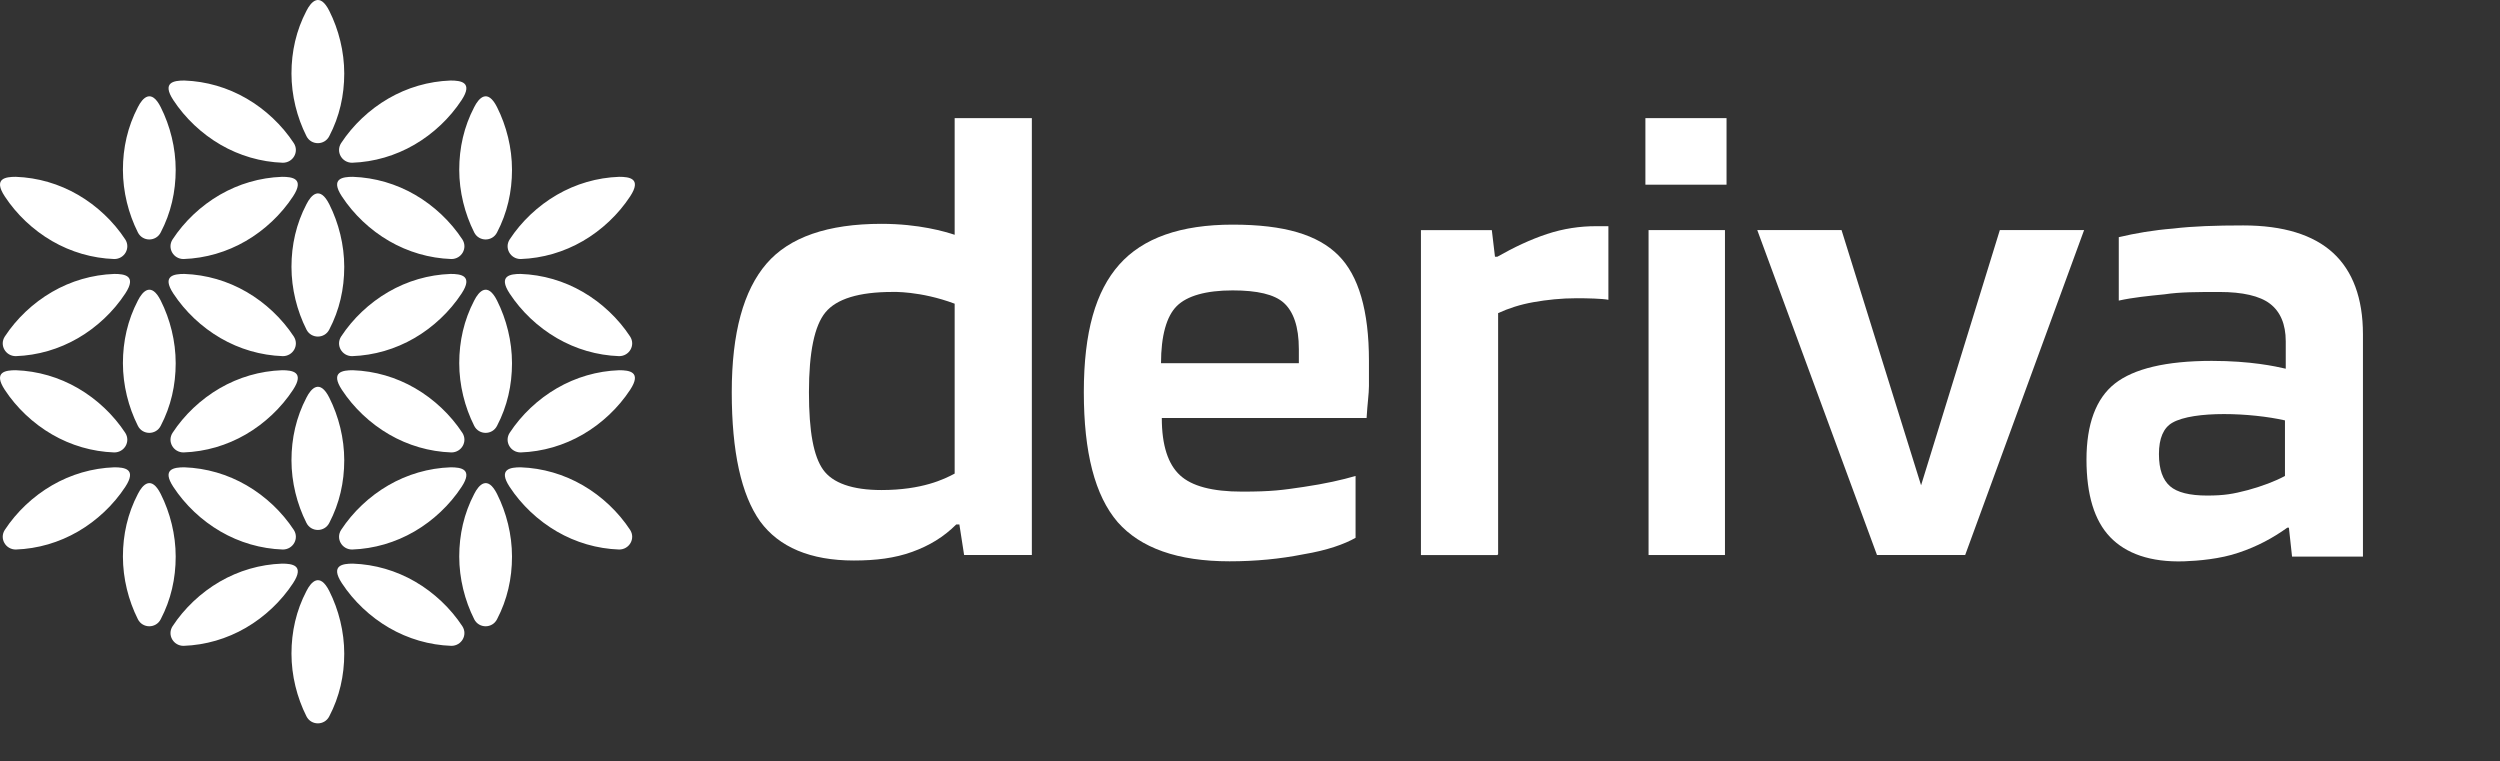 <svg width="394" height="120" viewBox="0 0 394 120" fill="none" xmlns="http://www.w3.org/2000/svg">
<rect x="0" y="0" width="394" height="120" fill="#333333" stroke="none"/>
<g clip-path="url(#clip0_5075_1317)">
<path d="M150.578 18.617H162.619V87.472H151.944L151.199 82.659H150.702C148.716 84.634 146.482 85.991 143.751 86.978C141.02 87.966 138.041 88.336 134.565 88.336C127.738 88.336 122.773 86.238 119.794 82.166C116.814 77.971 115.325 71.184 115.325 61.806C115.325 52.428 117.187 45.764 120.787 41.569C124.387 37.373 130.469 35.276 138.91 35.276C144.856 35.276 148.964 36.51 150.454 37.003V18.617H150.578ZM140.648 46.011C135.31 46.011 131.835 47.122 130.097 49.219C128.359 51.317 127.49 55.513 127.49 61.806C127.49 68.099 128.235 71.924 129.724 74.022C131.214 76.12 134.317 77.23 138.91 77.23C145.352 77.23 148.84 75.502 150.454 74.639V47.862C145.005 45.826 140.648 46.011 140.648 46.011Z" fill="white"/>
<path d="M213.637 75.012V84.76C211.899 85.748 209.168 86.735 205.444 87.352C201.72 88.092 197.872 88.462 193.776 88.462C185.583 88.462 179.749 86.365 176.149 82.293C172.549 78.097 170.811 71.31 170.811 61.809C170.811 52.308 172.673 45.891 176.397 41.696C180.121 37.5 186.079 35.402 194.272 35.402C202.465 35.402 207.678 37.007 210.906 40.215C214.133 43.423 215.747 48.976 215.747 56.873C215.747 64.771 215.747 59.711 215.747 60.822C215.747 62.056 215.499 63.66 215.375 65.881H183.1C183.1 70.2 184.093 73.161 185.955 74.889C187.817 76.617 191.045 77.48 195.762 77.48C200.479 77.48 202.092 77.233 205.444 76.74C208.795 76.246 211.526 75.629 213.637 75.012ZM194.272 45.767C190.052 45.767 187.072 46.631 185.459 48.236C183.845 49.84 182.976 52.925 182.976 57.243H204.699V55.022C204.699 51.444 203.83 49.099 202.341 47.742C200.851 46.385 198.12 45.767 194.272 45.767Z" fill="white"/>
<path d="M235.98 87.475H223.94V36.265H235.111L235.608 40.461H235.98C238.587 38.98 241.194 37.746 243.801 36.883C246.407 36.019 249.014 35.648 251.497 35.648H253.483V47.248C252.614 47.063 250.131 47.001 248.517 47.001C246.035 47.001 243.801 47.248 241.69 47.618C239.58 47.988 237.718 48.605 236.104 49.346V87.351L235.98 87.475Z" fill="white"/>
<path d="M272.102 29.106H259.316V18.617H272.102V29.106ZM271.854 87.472H259.813V36.263H271.854V87.472Z" fill="white"/>
<path d="M315.176 36.254H328.456L309.714 87.463H295.811L276.943 36.254H290.225L302.762 76.481L315.176 36.254Z" fill="white"/>
<path d="M344.223 88.464C338.884 88.637 335.036 87.23 332.554 84.639C330.071 82.047 328.83 77.975 328.83 72.422C328.83 66.87 330.318 62.798 333.298 60.453C336.278 58.108 341.367 56.875 348.568 56.875C354.724 56.875 358.622 57.738 360.234 58.108V53.79C360.234 51.075 359.366 49.101 357.751 47.867C356.139 46.633 353.41 46.016 349.809 46.016C346.209 46.016 343.602 46.016 341.12 46.386C338.637 46.633 336.154 46.88 333.919 47.373V37.378C336.525 36.761 339.381 36.268 342.484 36.021C345.588 35.651 349.188 35.527 353.533 35.527C359.863 35.527 364.578 37.008 367.682 39.846C370.785 42.684 372.4 47.003 372.4 52.679V87.724H361.228L360.731 83.158H360.484C358.248 84.762 355.765 86.12 352.789 87.107C349.932 88.094 346.395 88.39 344.223 88.464ZM342.361 66.623C340.958 67.425 340.249 69.091 340.249 71.559C340.249 74.027 340.869 75.631 341.987 76.618C343.105 77.605 345.091 78.099 347.823 78.099C350.553 78.099 351.918 77.852 354.277 77.235C356.51 76.618 358.498 75.878 360.11 75.014V66.253C354.762 65.043 345.724 64.686 342.361 66.623Z" fill="white"/>
<path d="M48.295 82.41C49.039 83.891 51.15 83.891 51.894 82.41C53.508 79.325 54.253 75.994 54.253 72.539C54.253 69.084 53.384 65.629 51.894 62.667C50.405 59.705 49.039 61.186 48.295 62.667C46.681 65.752 45.936 69.084 45.936 72.539C45.936 75.994 46.805 79.449 48.295 82.41Z" fill="white"/>
<path d="M48.295 112.891C49.039 114.372 51.15 114.372 51.894 112.891C53.508 109.806 54.253 106.474 54.253 103.019C54.253 99.564 53.384 96.109 51.894 93.147C50.405 90.186 49.039 91.667 48.295 93.147C46.681 96.232 45.936 99.564 45.936 103.019C45.936 106.474 46.805 109.929 48.295 112.891Z" fill="white"/>
<path d="M53.756 83.52C52.887 84.877 53.88 86.605 55.493 86.605C58.969 86.482 62.321 85.495 65.3 83.767C68.279 82.04 70.886 79.571 72.748 76.733C74.61 73.895 72.624 73.648 71.01 73.648C67.534 73.772 64.183 74.759 61.203 76.487C58.224 78.214 55.618 80.682 53.756 83.52Z" fill="white"/>
<path d="M27.192 98.7C26.323 100.057 27.316 101.785 28.929 101.785C32.405 101.661 35.757 100.674 38.736 98.947C41.715 97.219 44.322 94.751 46.184 91.913C48.045 89.075 46.059 88.828 44.446 88.828C40.97 88.951 37.619 89.939 34.639 91.666C31.66 93.394 29.053 95.862 27.192 98.7Z" fill="white"/>
<path d="M46.308 83.52C47.177 84.877 46.184 86.605 44.571 86.605C41.095 86.482 37.743 85.495 34.764 83.767C31.785 82.04 29.178 79.571 27.316 76.733C25.454 73.895 27.44 73.648 29.054 73.648C32.53 73.772 35.881 74.759 38.861 76.487C41.84 78.214 44.447 80.682 46.308 83.52Z" fill="white"/>
<path d="M72.872 98.7C73.741 100.057 72.748 101.785 71.134 101.785C67.659 101.661 64.307 100.674 61.328 98.947C58.349 97.219 55.742 94.751 53.88 91.913C52.018 89.075 54.004 88.828 55.618 88.828C59.094 88.951 62.445 89.939 65.425 91.666C68.403 93.394 71.01 95.862 72.872 98.7Z" fill="white"/>
<path d="M21.73 67.109C22.475 68.59 24.585 68.59 25.33 67.109C26.944 64.025 27.689 60.693 27.689 57.238C27.689 53.783 26.82 50.328 25.33 47.366C23.841 44.405 22.475 45.885 21.73 47.366C20.117 50.451 19.372 53.783 19.372 57.238C19.372 60.693 20.241 64.148 21.73 67.109Z" fill="white"/>
<path d="M21.73 97.59C22.475 99.071 24.585 99.071 25.33 97.59C26.944 94.505 27.689 91.173 27.689 87.718C27.689 84.263 26.82 80.808 25.33 77.847C23.841 74.885 22.475 76.366 21.73 77.847C20.117 80.931 19.372 84.263 19.372 87.718C19.372 91.173 20.241 94.628 21.73 97.59Z" fill="white"/>
<path d="M27.192 68.219C26.323 69.577 27.316 71.304 28.929 71.304C32.405 71.181 35.757 70.194 38.736 68.466C41.715 66.738 44.322 64.271 46.184 61.433C48.045 58.594 46.059 58.348 44.446 58.348C40.97 58.471 37.619 59.458 34.639 61.186C31.66 62.913 29.053 65.381 27.192 68.219Z" fill="white"/>
<path d="M0.752 83.52C-0.117 84.877 0.876 86.605 2.49 86.605C5.966 86.482 9.317 85.495 12.296 83.767C15.275 82.04 17.882 79.571 19.744 76.733C21.606 73.895 19.62 73.648 18.006 73.648C14.531 73.772 11.179 74.759 8.2 76.487C5.221 78.214 2.614 80.682 0.752 83.52Z" fill="white"/>
<path d="M19.744 68.219C20.613 69.577 19.62 71.304 18.006 71.304C14.531 71.181 11.179 70.194 8.2 68.466C5.221 66.738 2.614 64.271 0.752 61.433C-1.11 58.594 0.876 58.348 2.49 58.348C5.966 58.471 9.317 59.458 12.296 61.186C15.275 62.913 17.882 65.381 19.744 68.219Z" fill="white"/>
<path d="M48.295 21.453C49.039 22.934 51.15 22.934 51.894 21.453C53.508 18.368 54.253 15.037 54.253 11.582C54.253 8.126 53.384 4.671 51.894 1.71C50.405 -1.252 49.039 0.229 48.295 1.71C46.681 4.795 45.936 8.126 45.936 11.582C45.936 15.037 46.805 18.492 48.295 21.453Z" fill="white"/>
<path d="M48.295 51.934C49.039 53.414 51.15 53.414 51.894 51.934C53.508 48.849 54.253 45.517 54.253 42.062C54.253 38.607 53.384 35.152 51.894 32.19C50.405 29.229 49.039 30.71 48.295 32.19C46.681 35.275 45.936 38.607 45.936 42.062C45.936 45.517 46.805 48.972 48.295 51.934Z" fill="white"/>
<path d="M53.756 22.563C52.887 23.92 53.88 25.648 55.493 25.648C58.969 25.525 62.321 24.537 65.3 22.81C68.279 21.082 70.886 18.614 72.748 15.776C74.61 12.938 72.624 12.691 71.01 12.691C67.534 12.815 64.183 13.802 61.203 15.53C58.224 17.257 55.618 19.725 53.756 22.563Z" fill="white"/>
<path d="M27.192 37.739C26.323 39.096 27.316 40.824 28.929 40.824C32.405 40.7 35.757 39.713 38.736 37.986C41.715 36.258 44.322 33.79 46.184 30.952C48.045 28.114 46.059 27.867 44.446 27.867C40.97 27.991 37.619 28.978 34.639 30.705C31.66 32.433 29.053 34.901 27.192 37.739Z" fill="white"/>
<path d="M46.308 22.563C47.177 23.92 46.184 25.648 44.571 25.648C41.095 25.525 37.743 24.537 34.764 22.81C31.785 21.082 29.178 18.614 27.316 15.776C25.454 12.938 27.44 12.691 29.054 12.691C32.53 12.815 35.881 13.802 38.861 15.53C41.84 17.257 44.447 19.725 46.308 22.563Z" fill="white"/>
<path d="M72.872 37.739C73.741 39.096 72.748 40.824 71.134 40.824C67.659 40.7 64.307 39.713 61.328 37.986C58.349 36.258 55.742 33.79 53.88 30.952C52.018 28.114 54.004 27.867 55.618 27.867C59.094 27.991 62.445 28.978 65.425 30.705C68.403 32.433 71.01 34.901 72.872 37.739Z" fill="white"/>
<path d="M21.73 36.629C22.475 38.11 24.585 38.11 25.33 36.629C26.944 33.544 27.689 30.212 27.689 26.757C27.689 23.302 26.82 19.847 25.33 16.886C23.841 13.924 22.475 15.405 21.73 16.886C20.117 19.971 19.372 23.302 19.372 26.757C19.372 30.212 20.241 33.667 21.73 36.629Z" fill="white"/>
<path d="M0.752 53.044C-0.117 54.401 0.876 56.129 2.49 56.129C5.966 56.005 9.317 55.018 12.296 53.29C15.275 51.563 17.882 49.095 19.744 46.257C21.606 43.419 19.62 43.172 18.006 43.172C14.531 43.295 11.179 44.282 8.2 46.01C5.221 47.738 2.614 50.205 0.752 53.044Z" fill="white"/>
<path d="M19.744 37.739C20.613 39.096 19.62 40.824 18.006 40.824C14.531 40.7 11.179 39.713 8.2 37.986C5.221 36.258 2.614 33.79 0.752 30.952C-1.11 28.114 0.876 27.867 2.49 27.867C5.966 27.991 9.317 28.978 12.296 30.705C15.275 32.433 17.882 34.901 19.744 37.739Z" fill="white"/>
<path d="M46.308 53.044C47.177 54.401 46.184 56.129 44.571 56.129C41.095 56.005 37.743 55.018 34.764 53.29C31.785 51.563 29.178 49.095 27.316 46.257C25.454 43.419 27.44 43.172 29.054 43.172C32.53 43.295 35.881 44.282 38.861 46.01C41.84 47.738 44.447 50.205 46.308 53.044Z" fill="white"/>
<path d="M74.734 67.109C75.479 68.59 77.589 68.59 78.334 67.109C79.948 64.025 80.692 60.693 80.692 57.238C80.692 53.783 79.823 50.328 78.334 47.366C76.844 44.405 75.479 45.885 74.734 47.366C73.121 50.451 72.376 53.783 72.376 57.238C72.376 60.693 73.245 64.148 74.734 67.109Z" fill="white"/>
<path d="M74.734 97.59C75.479 99.071 77.589 99.071 78.334 97.59C79.948 94.505 80.692 91.173 80.692 87.718C80.692 84.263 79.823 80.808 78.334 77.847C76.844 74.885 75.479 76.366 74.734 77.847C73.121 80.931 72.376 84.263 72.376 87.718C72.376 91.173 73.245 94.628 74.734 97.59Z" fill="white"/>
<path d="M80.32 68.219C79.451 69.577 80.444 71.304 82.057 71.304C85.533 71.181 88.885 70.194 91.864 68.466C94.843 66.738 97.45 64.271 99.312 61.433C101.174 58.594 99.188 58.348 97.574 58.348C94.098 58.471 90.747 59.458 87.768 61.186C84.788 62.913 82.182 65.381 80.32 68.219Z" fill="white"/>
<path d="M72.872 68.219C73.741 69.577 72.748 71.304 71.134 71.304C67.659 71.181 64.307 70.194 61.328 68.466C58.349 66.738 55.742 64.271 53.88 61.433C52.018 58.594 54.004 58.348 55.618 58.348C59.094 58.471 62.445 59.458 65.425 61.186C68.403 62.913 71.01 65.381 72.872 68.219Z" fill="white"/>
<path d="M99.312 83.52C100.181 84.877 99.188 86.605 97.574 86.605C94.098 86.482 90.747 85.495 87.768 83.767C84.789 82.04 82.182 79.571 80.32 76.733C78.458 73.895 80.444 73.648 82.058 73.648C85.534 73.772 88.885 74.759 91.864 76.487C94.843 78.214 97.45 80.682 99.312 83.52Z" fill="white"/>
<path d="M74.734 36.629C75.479 38.11 77.589 38.11 78.334 36.629C79.948 33.544 80.692 30.212 80.692 26.757C80.692 23.302 79.823 19.847 78.334 16.886C76.844 13.924 75.479 15.405 74.734 16.886C73.121 19.971 72.376 23.302 72.376 26.757C72.376 30.212 73.245 33.667 74.734 36.629Z" fill="white"/>
<path d="M80.32 37.739C79.451 39.096 80.444 40.824 82.057 40.824C85.533 40.7 88.885 39.713 91.864 37.986C94.843 36.258 97.45 33.79 99.312 30.952C101.174 28.114 99.188 27.867 97.574 27.867C94.098 27.991 90.747 28.978 87.768 30.705C84.788 32.433 82.182 34.901 80.32 37.739Z" fill="white"/>
<path d="M53.756 53.044C52.887 54.401 53.88 56.129 55.493 56.129C58.969 56.005 62.321 55.018 65.3 53.29C68.279 51.563 70.886 49.095 72.748 46.257C74.61 43.419 72.624 43.172 71.01 43.172C67.534 43.295 64.183 44.282 61.203 46.01C58.224 47.738 55.618 50.205 53.756 53.044Z" fill="white"/>
<path d="M99.312 53.044C100.181 54.401 99.188 56.129 97.574 56.129C94.098 56.005 90.747 55.018 87.768 53.29C84.789 51.563 82.182 49.095 80.32 46.257C78.458 43.419 80.444 43.172 82.058 43.172C85.534 43.295 88.885 44.282 91.864 46.01C94.843 47.738 97.45 50.205 99.312 53.044Z" fill="white"/>
</g>
<defs>
<clipPath id="clip0_5075_1317">
<rect width="373.667" height="114" fill="white"/>
</clipPath>
</defs>
</svg>
